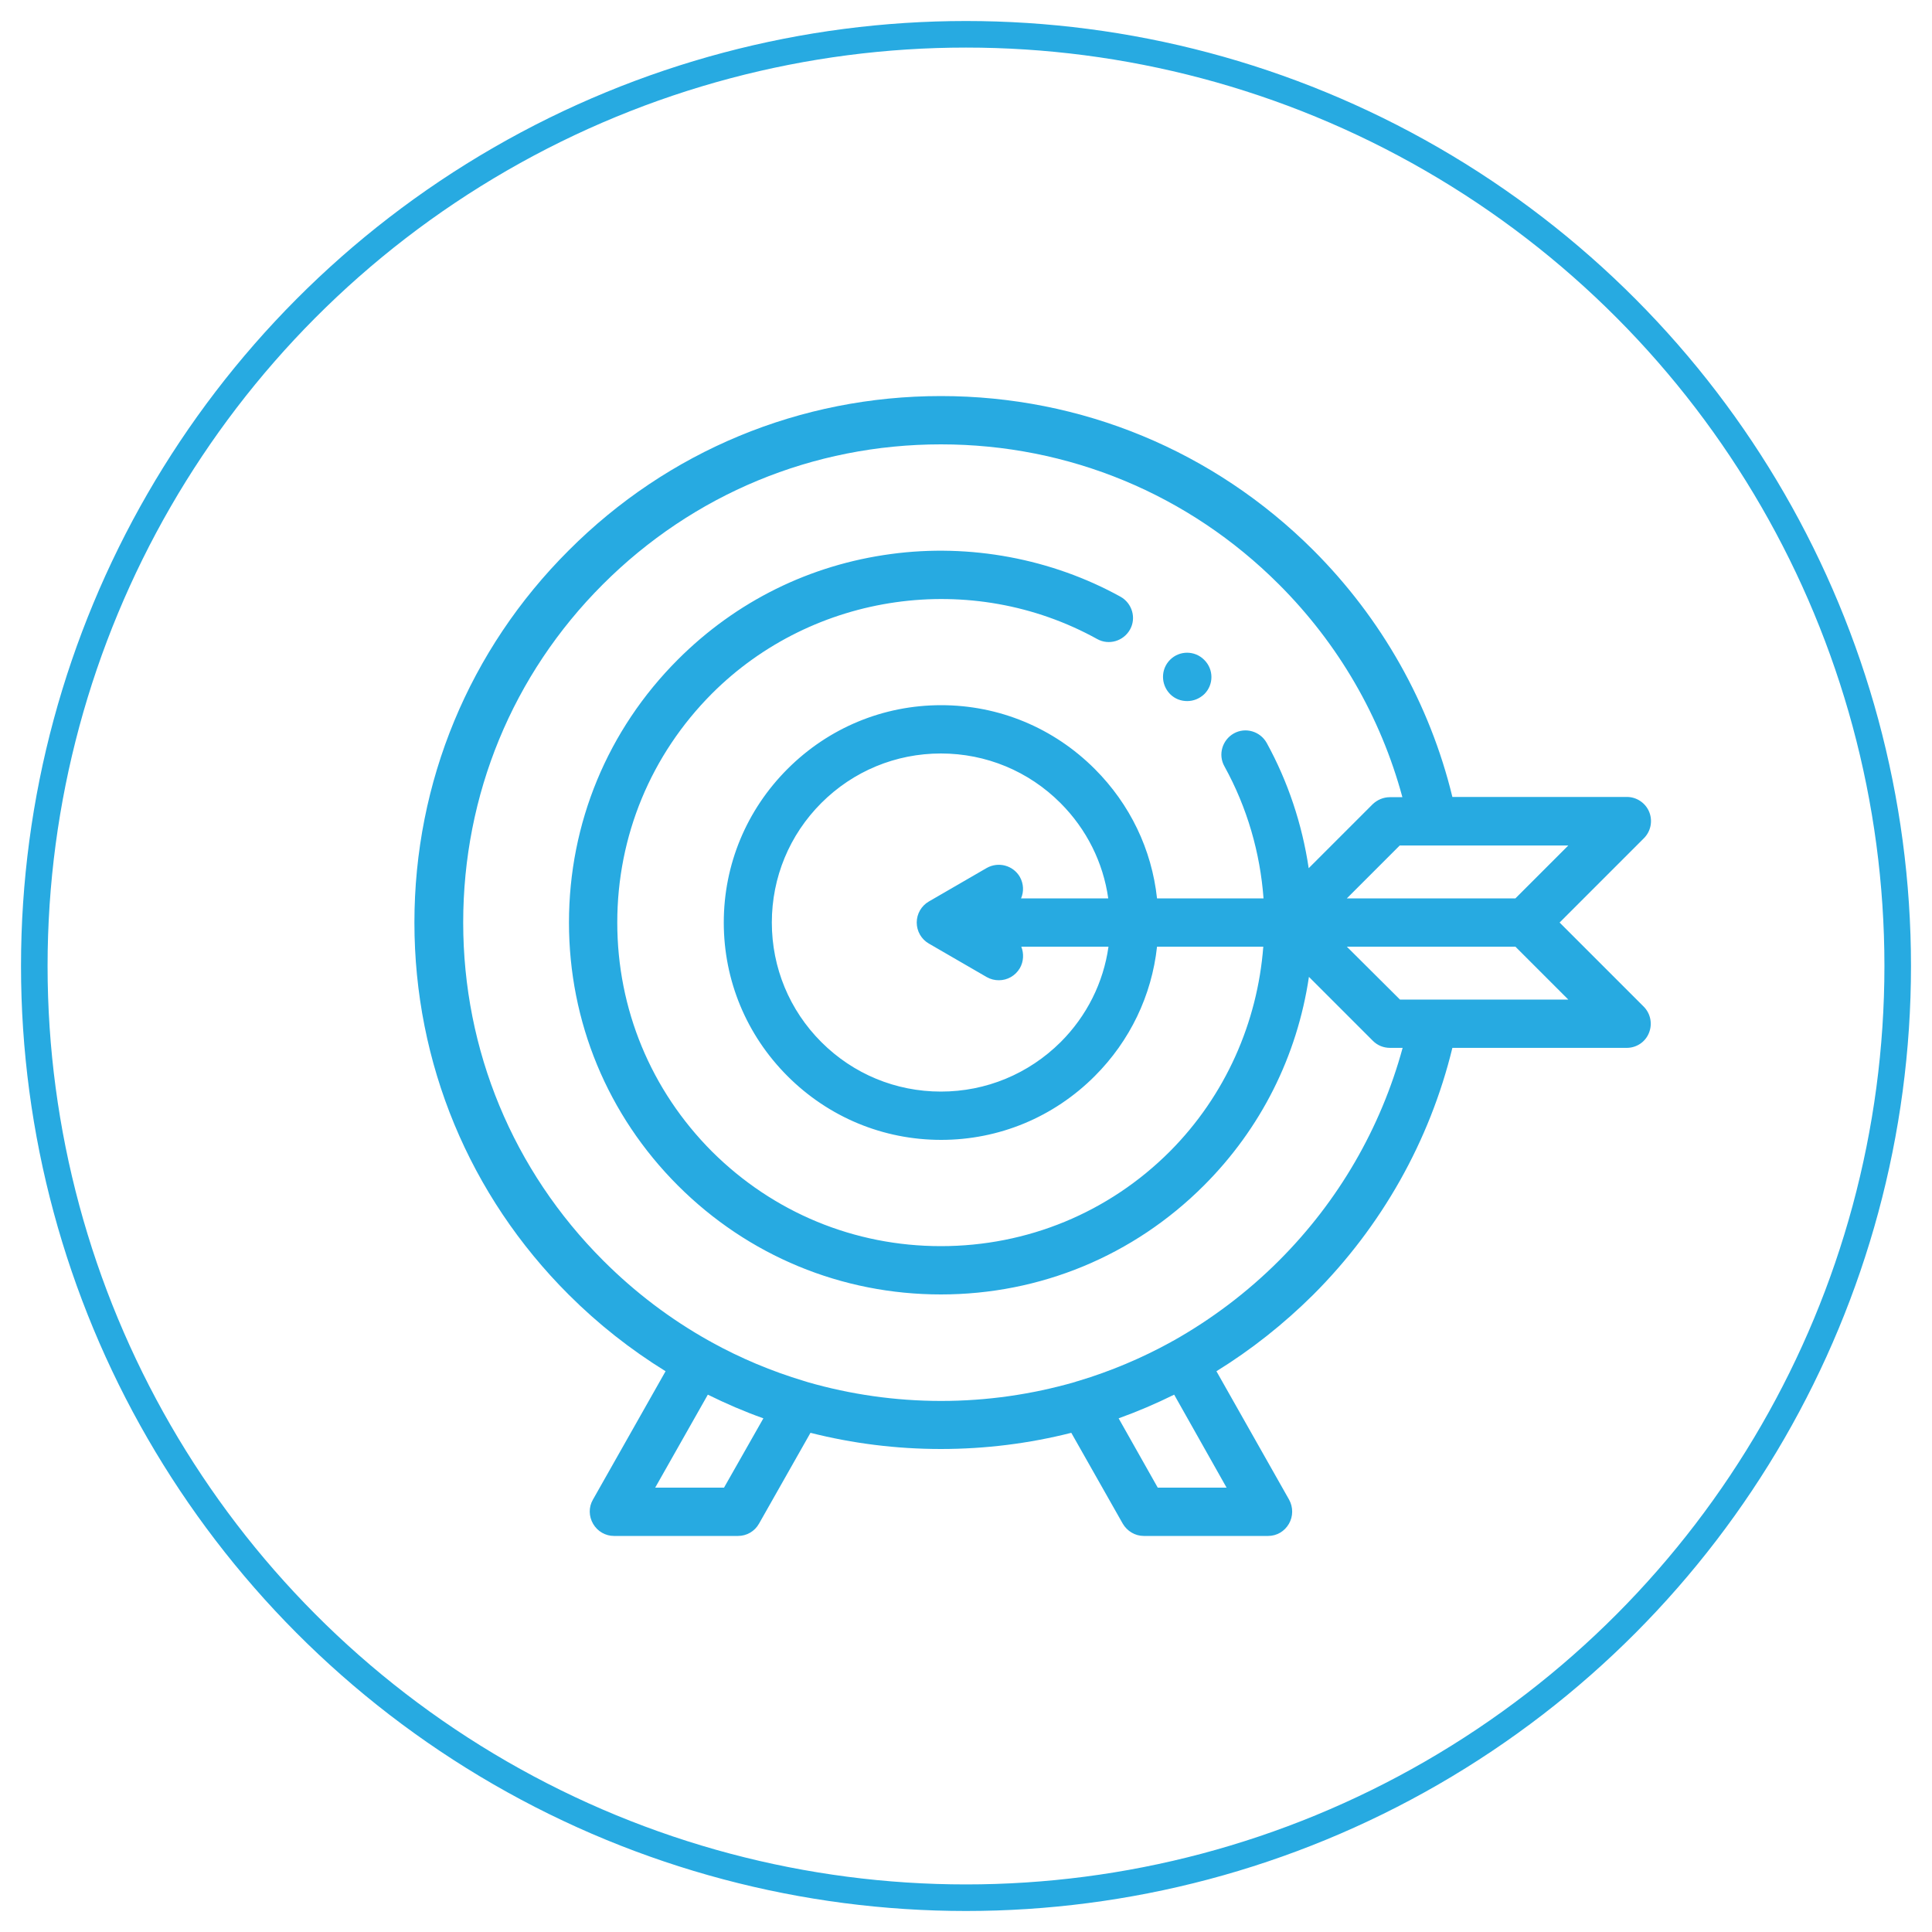 <?xml version="1.0" encoding="utf-8"?>
<!-- Generator: Adobe Illustrator 25.2.0, SVG Export Plug-In . SVG Version: 6.00 Build 0)  -->
<svg version="1.1" id="Layer_1" xmlns="http://www.w3.org/2000/svg" xmlns:xlink="http://www.w3.org/1999/xlink" x="0px" y="0px"
	 viewBox="0 0 800 800" style="enable-background:new 0 0 800 800;" xml:space="preserve">
<style type="text/css">
	.st0{fill:#27AAE1;}
	.st1{fill:none;stroke:#27AAE1;stroke-width:11;stroke-miterlimit:10;}
</style>
<g id="XMLID_996_">
	<g id="XMLID_41_">
		<path id="XMLID_4218_" class="st0" d="M484.5,287.4c2,2,4.5,2.9,7.1,2.9s5.1-1,7.1-2.9c3.9-3.9,3.9-10.2,0-14.1l-0.1-0.1
			c-3.9-3.9-10.2-3.9-14.1,0C480.6,277.1,480.6,283.4,484.5,287.4L484.5,287.4z"/>
		<path id="XMLID_4221_" class="st0" d="M645.8,382l34.9-34.9c2.9-2.9,3.7-7.2,2.2-10.9c-1.5-3.7-5.2-6.2-9.2-6.2h-72.3
			c-9.4-38.7-29.3-73.9-57.6-102.2c-41.2-41.1-96-63.8-154.2-63.8s-113,22.7-154.1,63.9c-41.2,41.1-63.9,95.9-63.9,154.1
			s22.7,113,63.9,154.1c12.2,12.2,25.7,22.8,40.1,31.7L245.5,621c-1.8,3.1-1.7,6.9,0.1,10s5.1,5,8.6,5h51.4c3.6,0,6.9-1.9,8.7-5.1
			l21.3-37.6c17.4,4.4,35.5,6.7,54,6.7s36.6-2.3,54-6.7l21.3,37.6c1.8,3.1,5.1,5.1,8.7,5.1h51.5c3.6,0,6.8-1.9,8.6-5s1.8-6.9,0.1-10
			l-30.1-53.2c14.4-8.9,27.8-19.5,40.1-31.7c28.3-28.3,48.2-63.6,57.6-102.2h72.2c4,0,7.7-2.4,9.2-6.2c1.5-3.7,0.7-8-2.2-10.9
			L645.8,382z M627.5,372h-69.8l21.9-21.9h69.8L627.5,372z M299.8,616h-28.5l21.8-38.5c7.5,3.7,15.1,7,23,9.8L299.8,616z M507.9,616
			h-28.5l-16.2-28.7c7.8-2.8,15.5-6.1,23-9.8L507.9,616z M529.6,522c-13.2,13.2-28,24.3-43.8,33.2c-0.2,0.1-0.4,0.2-0.6,0.3
			c-0.1,0.1-0.2,0.1-0.3,0.2c-12.2,6.7-25,12.1-38.3,16.1c-0.5,0.1-1,0.3-1.6,0.5c-17.8,5.1-36.3,7.8-55.3,7.8s-37.6-2.7-55.3-7.8
			c-0.5-0.2-1-0.3-1.6-0.5c-13.3-4-26.2-9.4-38.3-16.1c-0.1-0.1-0.2-0.2-0.3-0.2c-0.2-0.1-0.4-0.2-0.6-0.3
			c-15.9-8.9-30.6-20-43.8-33.2c-37.4-37.4-58-87.1-58-140s20.4-102.6,57.8-140s87.1-58,140-58s102.6,20.6,140,58
			c24.6,24.6,42.1,54.8,51.1,88.1h-5.2c-2.7,0-5.2,1.1-7.1,2.9l-26.5,26.5c-2.7-18.2-8.6-35.9-17.4-51.9c-2.7-4.8-8.8-6.6-13.6-3.9
			c-4.8,2.7-6.6,8.8-3.9,13.6c9.5,17.2,14.8,35.9,16.2,54.7h-44.1c-2.2-20.3-11.2-39-25.8-53.6c-17-17-39.6-26.4-63.6-26.4
			s-46.6,9.4-63.6,26.4S299.7,358,299.7,382s9.4,46.6,26.4,63.6s39.6,26.4,63.6,26.4s46.6-9.4,63.6-26.4
			c14.6-14.6,23.6-33.4,25.8-53.6h44c-2.4,31.3-15.6,61.6-38.7,84.8c-25.3,25.3-59,39.2-94.8,39.2s-69.4-13.9-94.8-39.2
			c-25.3-25.4-39.2-59-39.2-94.8s13.9-69.4,39.2-94.8c42-42,107.6-51.3,159.5-22.6c4.8,2.7,10.9,0.9,13.6-3.9
			c2.7-4.8,0.9-10.9-3.9-13.6c-28.6-15.8-62.4-22.1-95-17.7c-33.7,4.5-64.2,19.6-88.3,43.7c-29.1,29.1-45.1,67.8-45.1,108.9
			s16,79.8,45.1,108.9C309.8,520,348.5,536,389.6,536s79.8-16,108.9-45.1c23.6-23.6,38.6-53.5,43.5-86.4l26.5,26.5
			c1.9,1.9,4.4,2.9,7.1,2.9h5.2C571.7,467.2,554.2,497.4,529.6,522z M422.3,363.1c-2.8-4.8-8.9-6.4-13.7-3.7l-24,13.9
			c-3.1,1.8-5,5.1-5,8.7s1.9,6.9,5,8.7l24,13.9c1.6,0.9,3.3,1.3,5,1.3c3.5,0,6.8-1.8,8.7-5c1.6-2.8,1.7-6.1,0.6-8.9H459
			c-2.1,14.9-9,28.7-19.8,39.5l0,0c-13.3,13.2-30.9,20.5-49.6,20.5s-36.3-7.3-49.5-20.5s-20.5-30.8-20.5-49.5s7.3-36.3,20.5-49.5
			s30.8-20.5,49.5-20.5s36.3,7.3,49.5,20.5c10.8,10.8,17.7,24.6,19.8,39.5h-36.1C424,369.2,423.9,366,422.3,363.1z M579.7,413.9
			l-22-21.9h69.8l21.9,21.9H579.7z"/>
	</g>
</g>
<circle class="st1" cx="400" cy="400" r="385.8"/>
</svg>
